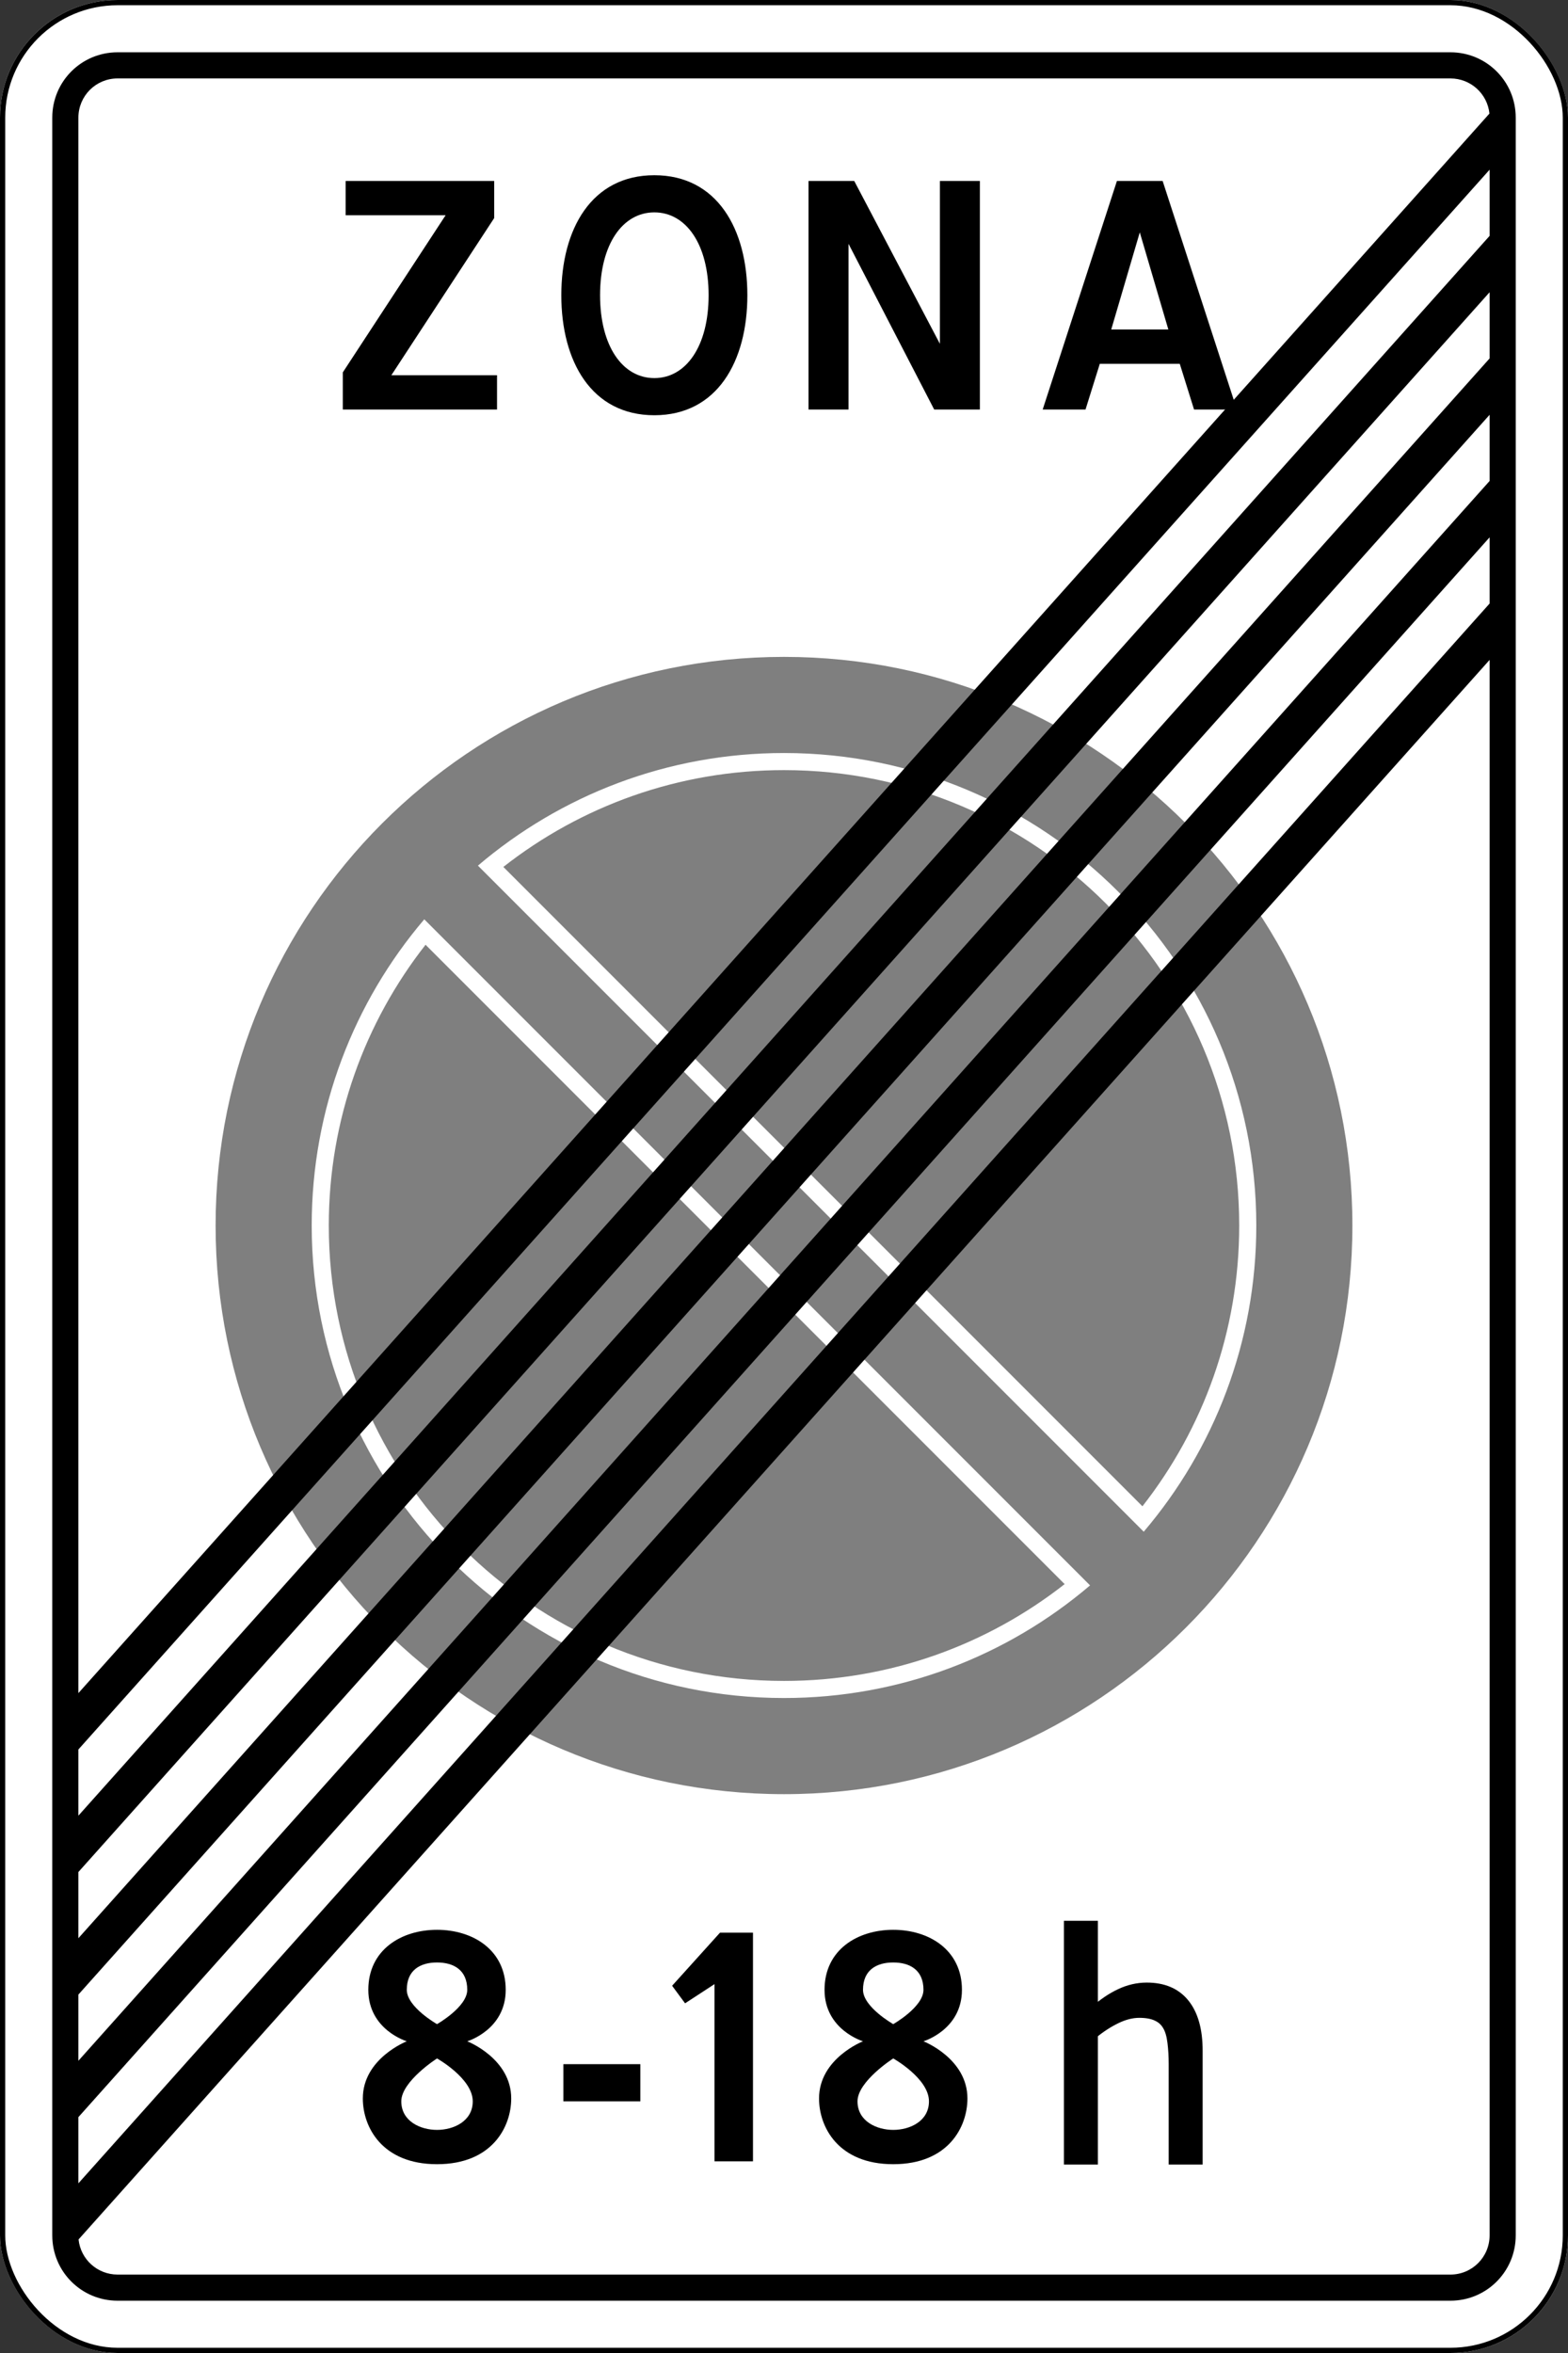 <?xml version="1.0" encoding="UTF-8" standalone="no"?>
<svg
   xmlns:dc="http://purl.org/dc/elements/1.1/"
   xmlns:cc="http://creativecommons.org/ns#"
   xmlns:rdf="http://www.w3.org/1999/02/22-rdf-syntax-ns#"
   xmlns:svg="http://www.w3.org/2000/svg"
   xmlns="http://www.w3.org/2000/svg"
   width="169.333mm"
   height="254mm"
   viewBox="0 0 600 900"
   id="svg4304"
   version="1.1">
  <rect x="0" y="0" width="600" height="900" fill="#333333" stroke="none"/>
  <defs
     id="defs4306" />
  <g
     id="layer1"
     transform="translate(0,-152.362)">
    <rect
       id="rect3256-6"
       style="color:#000000;display:inline;overflow:visible;visibility:visible;opacity:1;fill:#ffffff;fill-opacity:1;fill-rule:nonzero;stroke:none;stroke-width:4;marker-start:none;marker-mid:none;marker-end:none;enable-background:accumulate"
       x="0"
       y="152.362"
       width="600"
       height="900"
       rx="45"
       ry="45" />
    <path
       id="path7644-2"
       style="color:#000000;display:inline;overflow:visible;visibility:visible;opacity:1;fill:#7f7f7f;fill-opacity:1;fill-rule:nonzero;stroke:none;stroke-width:1px;marker-start:none;marker-mid:none;marker-end:none;enable-background:accumulate"
       d="m 162.844,513.721 c -23.198,29.589 -37.031,66.877 -37.031,107.391 0,96.204 77.983,174.188 174.188,174.188 40.514,0 77.802,-13.833 107.391,-37.031 L 162.844,513.721 Z" />
    <path
       id="path8956-9"
       style="color:#000000;display:inline;overflow:visible;visibility:visible;opacity:1;fill:#7f7f7f;fill-opacity:1;fill-rule:nonzero;stroke:none;stroke-width:1px;marker-start:none;marker-mid:none;marker-end:none;enable-background:accumulate"
       d="m 300,446.924 c -40.514,0 -77.802,13.833 -107.391,37.031 l 244.547,244.547 c 23.198,-29.589 37.031,-66.877 37.031,-107.391 0,-96.204 -77.983,-174.188 -174.188,-174.188 z" />
    <path
       id="path7632-5"
       style="color:#000000;display:inline;overflow:visible;visibility:visible;opacity:1;fill:#7f7f7f;fill-opacity:1;fill-rule:nonzero;stroke:none;stroke-width:1px;marker-start:none;marker-mid:none;marker-end:none;enable-background:accumulate"
       d="m 300,403.612 c -120.122,0 -217.5,97.378 -217.5,217.5 0,120.122 97.378,217.5 217.5,217.5 120.122,0 217.5,-97.378 217.5,-217.5 0,-120.122 -97.378,-217.5 -217.5,-217.5 z m 0,36.773 c 99.812,0 180.727,80.915 180.727,180.727 0,44.682 -16.211,85.573 -43.078,117.117 L 182.883,483.464 C 214.427,456.597 255.318,440.385 300,440.385 Z m -137.648,63.609 254.766,254.766 c -31.544,26.867 -72.435,43.078 -117.117,43.078 -99.812,0 -180.727,-80.915 -180.727,-180.727 0,-44.682 16.211,-85.573 43.078,-117.117 z" />
    <rect
       id="rect3041-9"
       style="color:#000000;display:inline;overflow:visible;visibility:visible;opacity:1;fill:none;stroke:#000000;stroke-width:2;stroke-miterlimit:4;stroke-dasharray:none;stroke-opacity:1;marker-start:none;marker-mid:none;marker-end:none;enable-background:accumulate"
       x="1"
       y="153.362"
       width="598"
       height="898"
       rx="44"
       ry="44" />
    <path
       id="rect8666-7"
       style="color:#000000;display:inline;overflow:visible;visibility:visible;opacity:1;fill:#000000;fill-opacity:1;fill-rule:nonzero;stroke:none;stroke-width:3.543;marker-start:none;marker-mid:none;marker-end:none;enable-background:accumulate"
       transform="translate(0,152.362)"
       d="M 45,20 C 31.15,20 20,31.15 20,45 l 0,810 c 0,13.85 11.15,25 25,25 l 510,0 c 13.85,0 25,-11.15 25,-25 L 580,45 C 580,31.15 568.85,20 555,20 L 45,20 Z m 0,10 510,0 c 7.78,0 14.158,5.87 14.938,13.438 L 30,647.594 30,45 C 30,36.69 36.69,30 45,30 Z M 570,64.906 570,90.219 30,694.469 30,669.156 570,64.906 Z m 0,46.875 0,25.313 -540,604.25 0,-25.313 540,-604.25 z m 0,46.875 0,25.313 -540,604.25 0,-25.313 540,-604.25 z m 0,46.875 0,25.313 -540,604.25 0,-25.313 540,-604.25 z m 0,46.875 0,602.594 c 0,8.31 -6.69,15 -15,15 l -510,0 c -7.78,0 -14.158,-5.87 -14.938,-13.437 L 570,252.406 Z" />
  </g>
  <g
     id="text4925"
     style="font-style:normal;font-variant:normal;font-weight:500;font-stretch:normal;font-size:153.131px;line-height:100%;font-family:'Russian Road Sign';-inkscape-font-specification:'Russian Road Sign Medium';text-align:start;letter-spacing:0px;word-spacing:0px;writing-mode:lr-tb;text-anchor:start;fill:#000000;fill-opacity:1;stroke:none;stroke-width:1px;stroke-linecap:butt;stroke-linejoin:miter;stroke-opacity:1"
     transform="matrix(0.981,0,0,1.02,266.997,-1.26)">
    <path
       id="path4937"
       d="m -101.703,724.894 c -13.935,0 -26.798,7.503 -26.798,22.51 0,15.007 15.007,19.294 15.007,19.294 0,0 -17.151,6.431 -17.151,21.438 0,10.719 7.503,24.654 28.942,24.654 21.438,0 28.942,-13.935 28.942,-24.654 0,-15.007 -17.151,-21.438 -17.151,-21.438 0,0 15.007,-4.288 15.007,-19.294 0,-15.007 -12.863,-22.51 -26.798,-22.51 z m 0,12.25 c 6.431,0 11.791,2.756 11.791,10.26 0,6.431 -11.791,12.863 -11.791,12.863 0,0 -11.791,-6.431 -11.791,-12.863 0,-7.503 5.36,-10.26 11.791,-10.26 z m 0,35.986 c 0,0 13.935,7.503 13.935,16.079 0,7.503 -7.503,10.719 -13.935,10.719 -6.431,0 -13.935,-3.216 -13.935,-10.719 0,-7.503 13.935,-16.079 13.935,-16.079 z" />
    <path
       id="path4939"
       d="m -52.409,789.209 30.014,0 0,-13.935 -30.014,0 0,13.935 z" />
    <path
       id="path4941"
       d="m -10.002,745.873 5.053,6.585 11.485,-7.197 0,66.459 15.007,0 0,-85.753 -12.863,0 -18.682,19.907 z" />
    <path
       id="path4943"
       d="m 76.251,724.894 c -13.935,0 -26.798,7.503 -26.798,22.51 0,15.007 15.007,19.294 15.007,19.294 0,0 -17.151,6.431 -17.151,21.438 0,10.719 7.503,24.654 28.942,24.654 21.438,0 28.942,-13.935 28.942,-24.654 0,-15.007 -17.151,-21.438 -17.151,-21.438 0,0 15.007,-4.288 15.007,-19.294 0,-15.007 -12.863,-22.51 -26.798,-22.51 z m 0,12.25 c 6.431,0 11.791,2.756 11.791,10.26 0,6.431 -11.791,12.863 -11.791,12.863 0,0 -11.791,-6.431 -11.791,-12.863 0,-7.503 5.36,-10.26 11.791,-10.26 z m 0,35.986 c 0,0 13.935,7.503 13.935,16.079 0,7.503 -7.503,10.719 -13.935,10.719 -6.431,0 -13.935,-3.216 -13.935,-10.719 0,-7.503 13.935,-16.079 13.935,-16.079 z" />
  </g>
  <g
     id="text4929"
     style="font-style:normal;font-variant:normal;font-weight:500;font-stretch:normal;font-size:114.276px;line-height:100%;font-family:'Russian Road Sign';-inkscape-font-specification:'Russian Road Sign Medium';text-align:start;letter-spacing:0px;word-spacing:0px;writing-mode:lr-tb;text-anchor:start;fill:#000000;fill-opacity:1;stroke:#000000;stroke-width:3;stroke-linecap:butt;stroke-linejoin:miter;stroke-miterlimit:4;stroke-dasharray:none;stroke-opacity:1"
     transform="matrix(0.963,0,0,1.038,266.997,-1.26)">
    <path
       id="path4934"
       d="m 199.119,797.33 -10.49,0 0,-35.488 q 0,-4.297 -0.502,-8.035 -0.502,-3.794 -1.841,-5.915 -1.395,-2.344 -4.018,-3.46 -2.623,-1.172 -6.807,-1.172 -4.297,0 -8.984,2.12 -4.687,2.12 -8.984,5.412 l 0,46.536 -10.49,0 0,-86.823 10.49,0 0,31.415 q 4.91,-4.073 10.155,-6.361 5.245,-2.288 10.769,-2.288 10.1,0 15.4,6.082 5.301,6.082 5.301,17.521 l 0,40.454 z" />
  </g>
  <g
     transform="translate(268.997,0.119)"
     id="text4921"
     style="font-style:normal;font-variant:normal;font-weight:500;font-stretch:normal;font-size:156.128px;line-height:100%;font-family:'Russian Road Sign';-inkscape-font-specification:'Russian Road Sign Medium';text-align:start;letter-spacing:0px;word-spacing:0px;writing-mode:lr-tb;text-anchor:start;fill:#000000;fill-opacity:1;stroke:none;stroke-width:1px;stroke-linecap:butt;stroke-linejoin:miter;stroke-opacity:1">
    <path
       id="path4946"
       d="m -137.822,156.52 0,-14.208 39.344,-60.109 -38.251,0 0,-13.115 56.83,0 0,14.208 -39.344,60.109 40.437,0 0,13.115 -59.016,0 z" />
    <path
       id="path4948"
       d="m -18.612,66.903 c -24.044,0 -35.597,20.609 -35.597,45.901 0,25.293 11.553,45.901 35.597,45.901 24.044,0 35.597,-20.609 35.597,-45.901 0,-25.293 -11.553,-45.901 -35.597,-45.901 z m 0,14.208 c 12.022,0 20.765,12.022 20.765,31.694 0,19.672 -8.743,31.694 -20.765,31.694 -12.022,0 -20.765,-12.022 -20.765,-31.694 0,-19.672 8.743,-31.694 20.765,-31.694 z" />
    <path
       id="path4950"
       d="m 40.387,156.52 15.3,0 0,-63.388 32.787,63.388 17.486,0 0,-87.431 -15.3,0 0,62.295 -32.787,-62.295 -17.486,0 0,87.431 z" />
    <path
       id="path4952"
       d="m 156.217,125.919 10.929,-37.158 10.929,37.158 -21.858,0 z m 2.186,-56.83 -28.415,87.431 16.393,0 5.464,-17.486 30.601,0 5.464,17.486 16.393,0 -28.415,-87.431 -17.486,0 z" />
  </g>
</svg>
